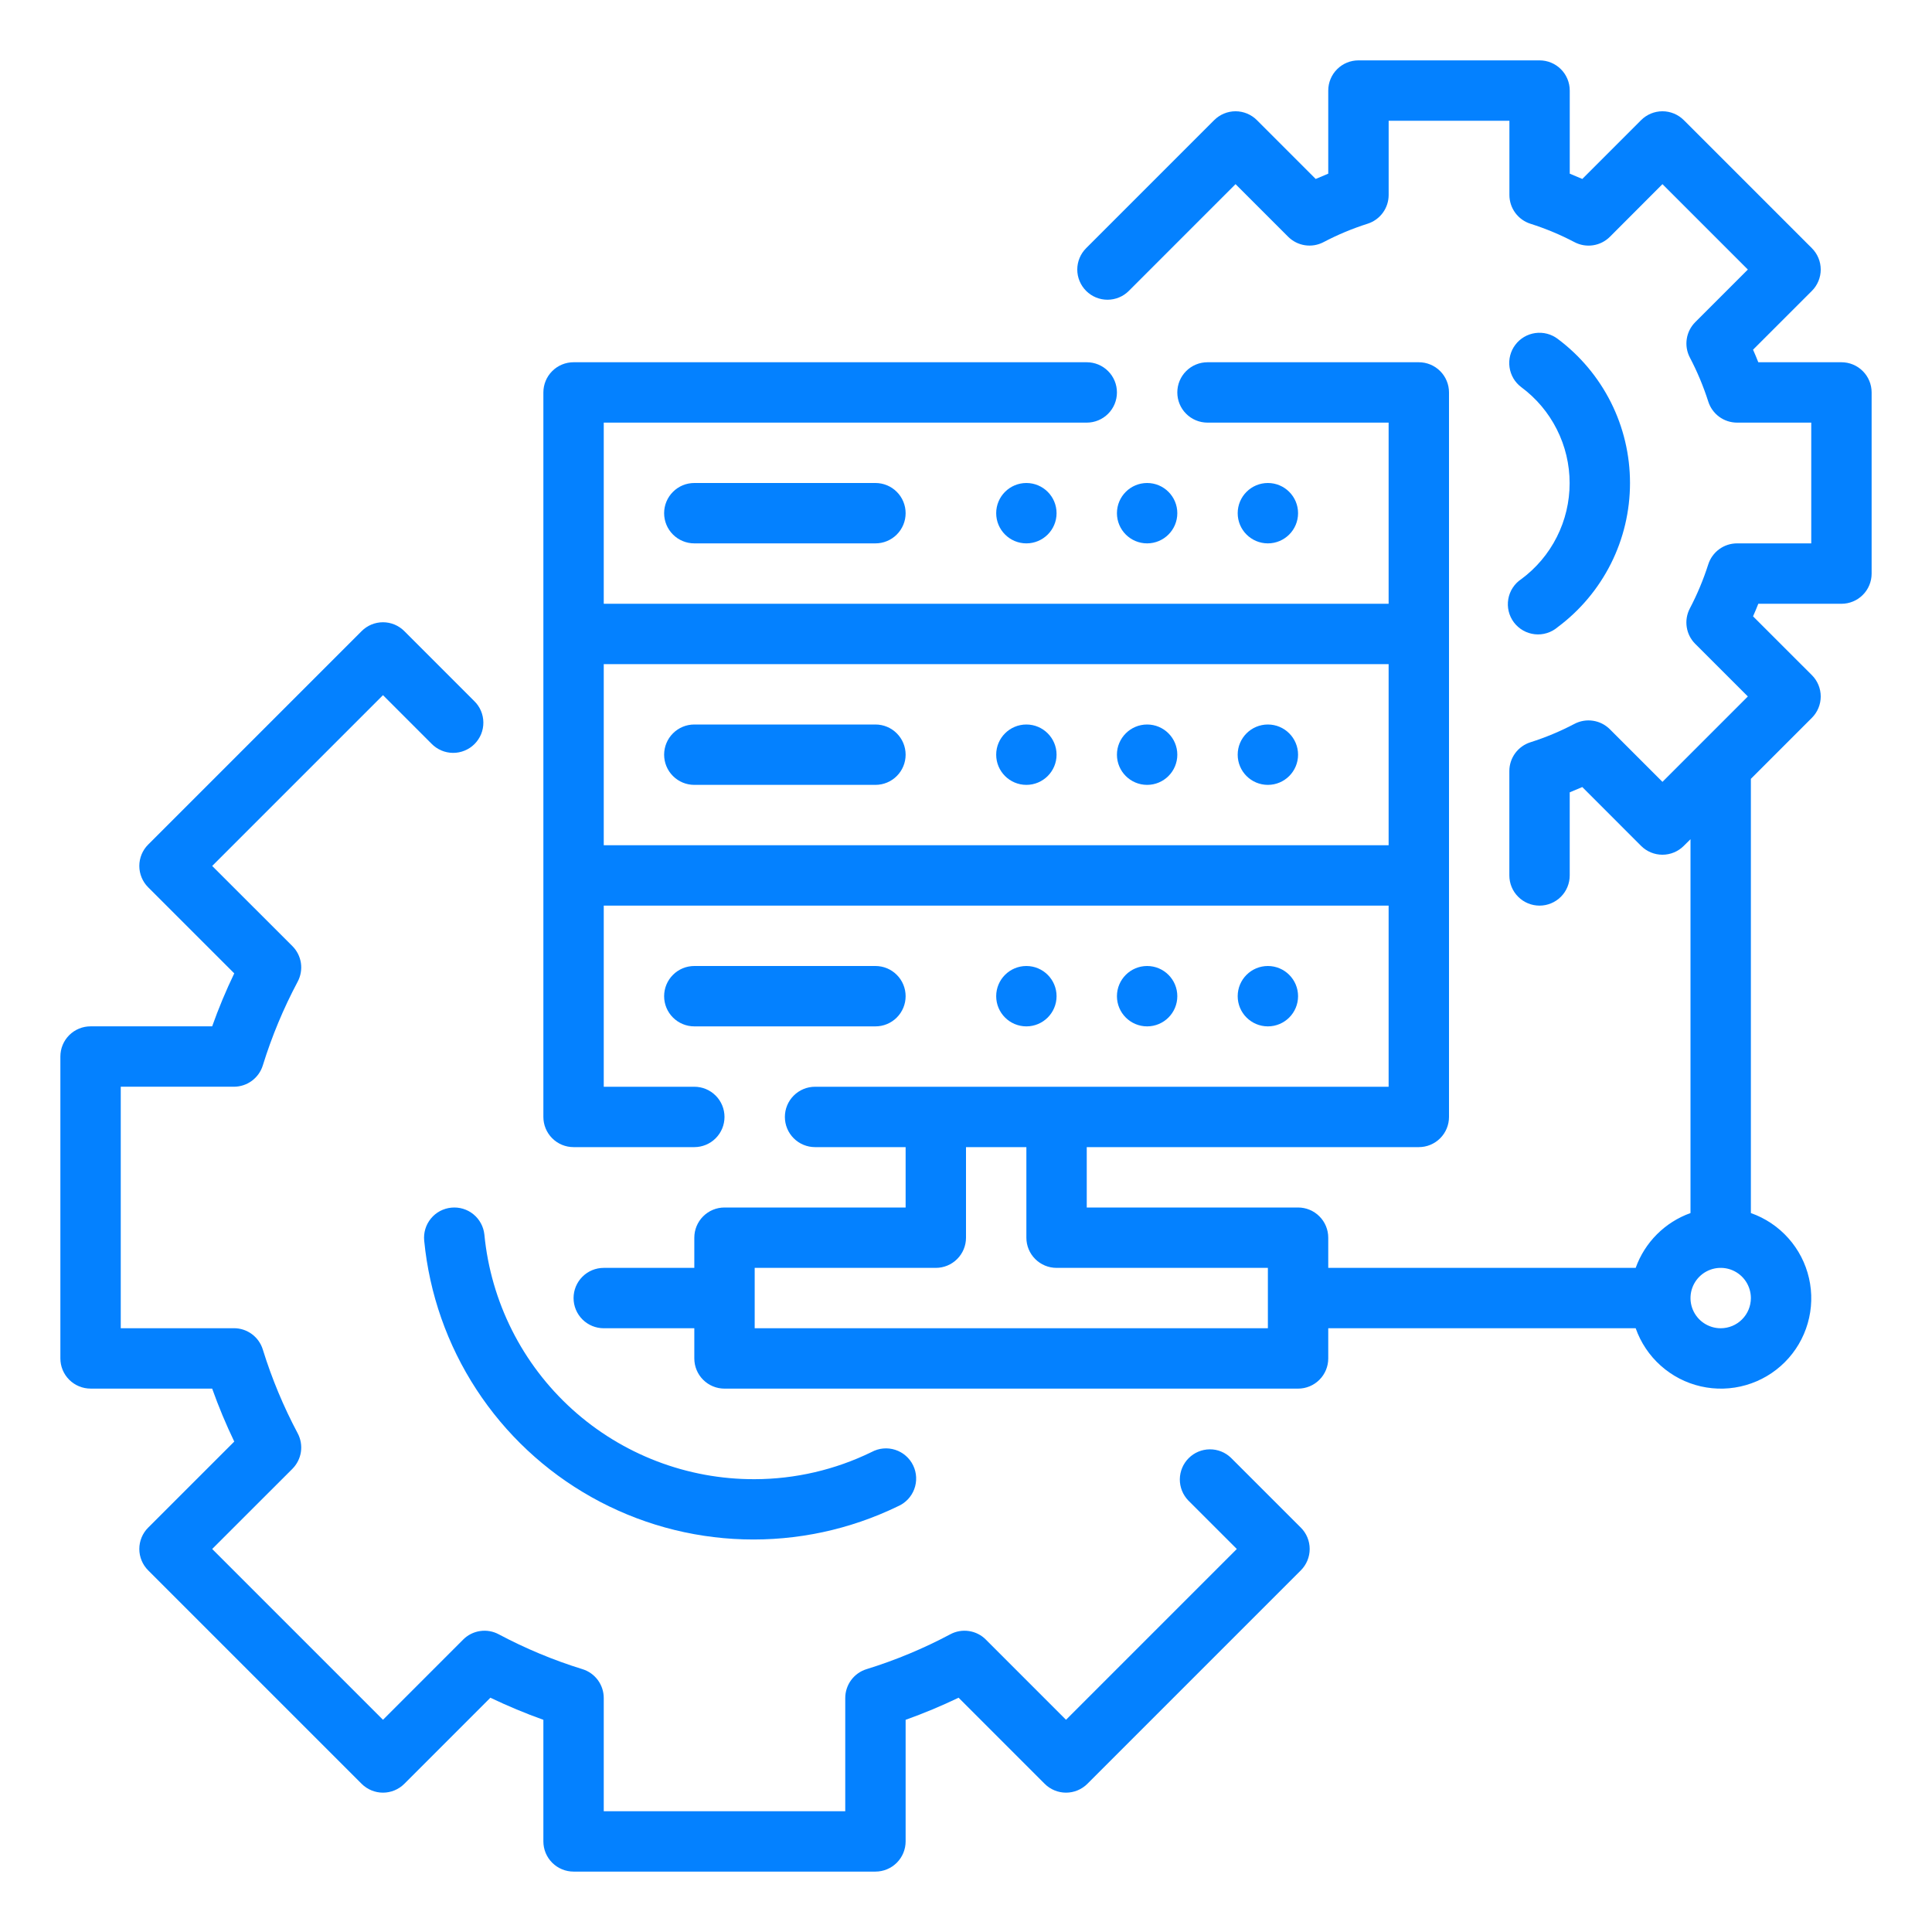 <?xml version="1.0" encoding="UTF-8"?>
<svg xmlns="http://www.w3.org/2000/svg" width="64" height="64" viewBox="0 0 64 64" fill="none">
  <path d="M34 34C34.552 34 35 33.552 35 33C35 32.448 34.552 32 34 32C33.448 32 33 32.448 33 33C33 33.552 33.448 34 34 34Z" fill="#0481FF"></path>
  <path d="M38 34C38.552 34 39 33.552 39 33C39 32.448 38.552 32 38 32C37.448 32 37 32.448 37 33C37 33.552 37.448 34 38 34Z" fill="#0481FF"></path>
  <path d="M42 34C42.552 34 43 33.552 43 33C43 32.448 42.552 32 42 32C41.448 32 41 32.448 41 33C41 33.552 41.448 34 42 34Z" fill="#0481FF"></path>
  <path d="M30 33C30 32.735 29.895 32.48 29.707 32.293C29.52 32.105 29.265 32 29 32H23C22.735 32 22.48 32.105 22.293 32.293C22.105 32.48 22 32.735 22 33C22 33.265 22.105 33.52 22.293 33.707C22.48 33.895 22.735 34 23 34H29C29.265 34 29.52 33.895 29.707 33.707C29.895 33.52 30 33.265 30 33Z" fill="#0481FF"></path>
  <path d="M34 26C34.552 26 35 25.552 35 25C35 24.448 34.552 24 34 24C33.448 24 33 24.448 33 25C33 25.552 33.448 26 34 26Z" fill="#0481FF"></path>
  <path d="M38 26C38.552 26 39 25.552 39 25C39 24.448 38.552 24 38 24C37.448 24 37 24.448 37 25C37 25.552 37.448 26 38 26Z" fill="#0481FF"></path>
  <path d="M42 26C42.552 26 43 25.552 43 25C43 24.448 42.552 24 42 24C41.448 24 41 24.448 41 25C41 25.552 41.448 26 42 26Z" fill="#0481FF"></path>
  <path d="M29 24H23C22.735 24 22.48 24.105 22.293 24.293C22.105 24.48 22 24.735 22 25C22 25.265 22.105 25.52 22.293 25.707C22.48 25.895 22.735 26 23 26H29C29.265 26 29.52 25.895 29.707 25.707C29.895 25.52 30 25.265 30 25C30 24.735 29.895 24.48 29.707 24.293C29.52 24.105 29.265 24 29 24Z" fill="#0481FF"></path>
  <path d="M34 18C34.552 18 35 17.552 35 17C35 16.448 34.552 16 34 16C33.448 16 33 16.448 33 17C33 17.552 33.448 18 34 18Z" fill="#0481FF"></path>
  <path d="M38 18C38.552 18 39 17.552 39 17C39 16.448 38.552 16 38 16C37.448 16 37 16.448 37 17C37 17.552 37.448 18 38 18Z" fill="#0481FF"></path>
  <path d="M42 18C42.552 18 43 17.552 43 17C43 16.448 42.552 16 42 16C41.448 16 41 16.448 41 17C41 17.552 41.448 18 42 18Z" fill="#0481FF"></path>
  <path d="M23 16C22.735 16 22.48 16.105 22.293 16.293C22.105 16.48 22 16.735 22 17C22 17.265 22.105 17.52 22.293 17.707C22.48 17.895 22.735 18 23 18H29C29.265 18 29.52 17.895 29.707 17.707C29.895 17.52 30 17.265 30 17C30 16.735 29.895 16.48 29.707 16.293C29.52 16.105 29.265 16 29 16H23Z" fill="#0481FF"></path>
  <path d="M40.778 48.292C40.589 48.109 40.337 48.009 40.075 48.011C39.812 48.013 39.562 48.118 39.376 48.304C39.191 48.489 39.086 48.74 39.083 49.002C39.081 49.264 39.182 49.517 39.364 49.706L40.971 51.312L35.313 56.97L32.657 54.313C32.506 54.161 32.31 54.062 32.098 54.031C31.886 53.999 31.67 54.036 31.481 54.137C30.595 54.609 29.666 54.996 28.706 55.293C28.502 55.355 28.323 55.482 28.196 55.654C28.069 55.826 28 56.035 28 56.249V59.999H20V56.249C20 56.035 19.931 55.826 19.804 55.654C19.677 55.482 19.498 55.355 19.294 55.293C18.334 54.996 17.405 54.609 16.519 54.137C16.33 54.036 16.114 53.999 15.902 54.031C15.69 54.062 15.494 54.161 15.343 54.313L12.687 56.97L7.029 51.312L9.686 48.657C9.837 48.505 9.936 48.309 9.968 48.098C9.999 47.886 9.962 47.67 9.862 47.481C9.39 46.594 9.003 45.664 8.706 44.705C8.643 44.5 8.516 44.321 8.344 44.194C8.172 44.067 7.964 43.998 7.75 43.999H4V35.999H7.75C7.964 35.999 8.172 35.93 8.344 35.803C8.516 35.676 8.643 35.497 8.706 35.293C9.003 34.333 9.39 33.404 9.862 32.517C9.962 32.328 9.999 32.111 9.968 31.9C9.936 31.688 9.837 31.492 9.686 31.341L7.029 28.686L12.687 23.028L14.293 24.635C14.385 24.73 14.496 24.806 14.618 24.859C14.74 24.911 14.871 24.939 15.004 24.94C15.136 24.941 15.268 24.916 15.391 24.865C15.514 24.815 15.626 24.741 15.719 24.647C15.813 24.553 15.887 24.441 15.938 24.319C15.988 24.196 16.013 24.064 16.012 23.931C16.011 23.798 15.983 23.667 15.931 23.545C15.879 23.423 15.803 23.313 15.707 23.221L13.394 20.907C13.301 20.814 13.191 20.74 13.069 20.689C12.948 20.639 12.818 20.613 12.687 20.613C12.555 20.613 12.425 20.639 12.304 20.689C12.182 20.74 12.072 20.814 11.979 20.907L4.908 27.978C4.815 28.07 4.741 28.181 4.691 28.302C4.641 28.424 4.615 28.554 4.615 28.685C4.615 28.817 4.641 28.947 4.691 29.068C4.741 29.189 4.815 29.3 4.908 29.393L7.76 32.244C7.485 32.815 7.241 33.401 7.028 33.999H3C2.735 33.999 2.48 34.104 2.293 34.291C2.105 34.479 2 34.733 2 34.999V44.999C2 45.264 2.105 45.518 2.293 45.706C2.48 45.893 2.735 45.999 3 45.999H7.028C7.241 46.596 7.485 47.182 7.76 47.754L4.908 50.605C4.815 50.697 4.741 50.808 4.691 50.929C4.641 51.05 4.615 51.181 4.615 51.312C4.615 51.444 4.641 51.574 4.691 51.695C4.741 51.816 4.815 51.927 4.908 52.02L11.979 59.091C12.072 59.184 12.182 59.257 12.304 59.308C12.425 59.358 12.555 59.384 12.687 59.384C12.818 59.384 12.948 59.358 13.069 59.308C13.191 59.257 13.301 59.184 13.394 59.091L16.245 56.239C16.817 56.513 17.402 56.758 18 56.971V60.999C18 61.264 18.105 61.518 18.293 61.706C18.48 61.893 18.735 61.999 19 61.999H29C29.265 61.999 29.52 61.893 29.707 61.706C29.895 61.518 30 61.264 30 60.999V56.971C30.598 56.758 31.183 56.513 31.755 56.239L34.606 59.091C34.699 59.184 34.809 59.257 34.931 59.308C35.052 59.358 35.182 59.384 35.313 59.384C35.445 59.384 35.575 59.358 35.696 59.308C35.818 59.257 35.928 59.184 36.021 59.091L43.092 52.02C43.185 51.927 43.259 51.816 43.309 51.695C43.359 51.574 43.385 51.444 43.385 51.312C43.385 51.181 43.359 51.05 43.309 50.929C43.259 50.808 43.185 50.697 43.092 50.605L40.778 48.292Z" fill="#0481FF"></path>
  <path d="M14.952 40.005C14.821 40.017 14.694 40.056 14.577 40.117C14.461 40.179 14.358 40.263 14.275 40.365C14.191 40.467 14.128 40.584 14.09 40.71C14.052 40.836 14.039 40.968 14.052 41.099C14.223 42.858 14.816 44.549 15.782 46.029C16.748 47.509 18.057 48.733 19.598 49.597C21.139 50.462 22.867 50.941 24.633 50.993C26.399 51.046 28.152 50.67 29.742 49.899C29.866 49.846 29.978 49.768 30.072 49.67C30.165 49.573 30.238 49.457 30.285 49.331C30.333 49.204 30.354 49.069 30.348 48.934C30.342 48.799 30.309 48.667 30.25 48.545C30.192 48.423 30.109 48.315 30.007 48.226C29.905 48.137 29.787 48.07 29.658 48.028C29.529 47.986 29.394 47.971 29.259 47.983C29.125 47.995 28.994 48.035 28.875 48.099C27.668 48.689 26.343 48.997 25 49C22.767 49.008 20.611 48.182 18.954 46.684C17.298 45.185 16.261 43.123 16.046 40.9C16.019 40.636 15.889 40.394 15.684 40.226C15.479 40.058 15.216 39.979 14.952 40.005Z" fill="#0481FF"></path>
  <path d="M61 12H58.246C58.191 11.861 58.134 11.723 58.072 11.584L60.021 9.636C60.209 9.448 60.314 9.194 60.314 8.929C60.314 8.664 60.209 8.41 60.021 8.222L55.778 3.979C55.59 3.792 55.336 3.686 55.071 3.686C54.806 3.686 54.551 3.792 54.364 3.979L52.416 5.928C52.277 5.867 52.139 5.809 52 5.753V3C52 2.735 51.895 2.48 51.707 2.293C51.52 2.105 51.265 2 51 2H45C44.735 2 44.48 2.105 44.293 2.293C44.105 2.48 44 2.735 44 3V5.753C43.861 5.809 43.723 5.867 43.584 5.928L41.636 3.979C41.449 3.792 41.194 3.686 40.929 3.686C40.664 3.686 40.41 3.792 40.222 3.979L35.979 8.222C35.886 8.315 35.812 8.425 35.762 8.547C35.712 8.668 35.686 8.798 35.686 8.929C35.686 9.061 35.712 9.191 35.763 9.312C35.813 9.433 35.887 9.544 35.98 9.636C36.072 9.729 36.183 9.803 36.304 9.853C36.425 9.903 36.556 9.929 36.687 9.929C36.818 9.929 36.948 9.903 37.07 9.853C37.191 9.803 37.301 9.729 37.394 9.636L40.929 6.1L42.672 7.843C42.823 7.993 43.017 8.092 43.228 8.124C43.438 8.156 43.653 8.121 43.842 8.022C44.309 7.776 44.798 7.572 45.301 7.412C45.504 7.348 45.681 7.221 45.807 7.05C45.933 6.878 46.001 6.671 46.001 6.458V4H50.001V6.459C50.001 6.672 50.069 6.879 50.195 7.051C50.321 7.222 50.498 7.349 50.701 7.413C51.204 7.573 51.693 7.777 52.16 8.023C52.349 8.122 52.564 8.157 52.774 8.125C52.985 8.093 53.179 7.994 53.33 7.844L55.071 6.1L57.9 8.929L56.157 10.672C56.007 10.823 55.908 11.017 55.876 11.228C55.844 11.438 55.879 11.653 55.978 11.842C56.223 12.309 56.427 12.797 56.588 13.3C56.652 13.503 56.779 13.68 56.95 13.806C57.122 13.932 57.329 14 57.542 14H60V18H57.541C57.328 18 57.121 18.068 56.949 18.194C56.778 18.32 56.651 18.497 56.587 18.7C56.426 19.203 56.222 19.691 55.977 20.158C55.878 20.347 55.843 20.562 55.875 20.772C55.907 20.983 56.005 21.177 56.156 21.328L57.9 23.071L55.071 25.9L53.328 24.157C53.177 24.006 52.983 23.908 52.772 23.876C52.562 23.844 52.347 23.879 52.158 23.978C51.691 24.224 51.202 24.428 50.699 24.588C50.496 24.652 50.319 24.779 50.193 24.95C50.067 25.122 49.999 25.329 49.999 25.542V29C49.999 29.265 50.104 29.52 50.292 29.707C50.479 29.895 50.734 30 50.999 30C51.264 30 51.519 29.895 51.706 29.707C51.894 29.52 51.999 29.265 51.999 29V26.247C52.138 26.191 52.276 26.133 52.415 26.072L54.363 28.021C54.55 28.209 54.805 28.314 55.07 28.314C55.335 28.314 55.59 28.209 55.777 28.021L56 27.8V40.184C55.582 40.333 55.202 40.574 54.888 40.888C54.574 41.202 54.333 41.582 54.184 42H44V41C44 40.735 43.895 40.48 43.707 40.293C43.52 40.105 43.265 40 43 40H36V38H47C47.265 38 47.52 37.895 47.707 37.707C47.895 37.52 48 37.265 48 37V13C48 12.735 47.895 12.48 47.707 12.293C47.52 12.105 47.265 12 47 12H40C39.735 12 39.48 12.105 39.293 12.293C39.105 12.48 39 12.735 39 13C39 13.265 39.105 13.52 39.293 13.707C39.48 13.895 39.735 14 40 14H46V20H20V14H36C36.265 14 36.52 13.895 36.707 13.707C36.895 13.52 37 13.265 37 13C37 12.735 36.895 12.48 36.707 12.293C36.52 12.105 36.265 12 36 12H19C18.735 12 18.48 12.105 18.293 12.293C18.105 12.48 18 12.735 18 13V37C18 37.265 18.105 37.52 18.293 37.707C18.48 37.895 18.735 38 19 38H23C23.265 38 23.52 37.895 23.707 37.707C23.895 37.52 24 37.265 24 37C24 36.735 23.895 36.48 23.707 36.293C23.52 36.105 23.265 36 23 36H20V30H46V36H27C26.735 36 26.48 36.105 26.293 36.293C26.105 36.48 26 36.735 26 37C26 37.265 26.105 37.52 26.293 37.707C26.48 37.895 26.735 38 27 38H30V40H24C23.735 40 23.48 40.105 23.293 40.293C23.105 40.48 23 40.735 23 41V42H20C19.735 42 19.48 42.105 19.293 42.293C19.105 42.48 19 42.735 19 43C19 43.265 19.105 43.52 19.293 43.707C19.48 43.895 19.735 44 20 44H23V45C23 45.265 23.105 45.52 23.293 45.707C23.48 45.895 23.735 46 24 46H43C43.265 46 43.52 45.895 43.707 45.707C43.895 45.52 44 45.265 44 45V44H54.184C54.352 44.477 54.638 44.905 55.016 45.241C55.393 45.578 55.85 45.814 56.344 45.926C56.837 46.038 57.351 46.024 57.837 45.883C58.324 45.743 58.766 45.482 59.124 45.124C59.482 44.766 59.743 44.324 59.883 43.837C60.024 43.351 60.038 42.837 59.926 42.344C59.814 41.85 59.578 41.393 59.241 41.016C58.905 40.638 58.477 40.352 58 40.184V25.8L60.021 23.779C60.209 23.591 60.314 23.337 60.314 23.072C60.314 22.807 60.209 22.552 60.021 22.365L58.072 20.417C58.134 20.278 58.191 20.14 58.246 20.001H61C61.265 20.001 61.52 19.896 61.707 19.708C61.895 19.521 62 19.266 62 19.001V13C62 12.735 61.895 12.48 61.707 12.293C61.52 12.105 61.265 12 61 12ZM20 28V22H46V28H20ZM42 44H25V42H31C31.265 42 31.52 41.895 31.707 41.707C31.895 41.52 32 41.265 32 41V38H34V41C34 41.265 34.105 41.52 34.293 41.707C34.48 41.895 34.735 42 35 42H42V44ZM57 44C56.802 44 56.609 43.941 56.444 43.831C56.28 43.722 56.152 43.565 56.076 43.383C56 43.2 55.981 42.999 56.019 42.805C56.058 42.611 56.153 42.433 56.293 42.293C56.433 42.153 56.611 42.058 56.805 42.019C56.999 41.981 57.2 42 57.383 42.076C57.565 42.152 57.722 42.28 57.831 42.444C57.941 42.609 58 42.802 58 43C58 43.265 57.895 43.52 57.707 43.707C57.52 43.895 57.265 44 57 44Z" fill="#0481FF"></path>
  <path d="M50.4 19.18C50.286 19.255 50.188 19.353 50.113 19.467C50.038 19.581 49.987 19.71 49.964 19.845C49.941 19.979 49.945 20.117 49.977 20.25C50.009 20.383 50.068 20.508 50.15 20.617C50.232 20.726 50.336 20.817 50.455 20.885C50.574 20.953 50.705 20.995 50.841 21.01C50.977 21.025 51.114 21.012 51.245 20.971C51.375 20.931 51.496 20.864 51.6 20.775C52.343 20.221 52.947 19.501 53.364 18.672C53.78 17.843 53.996 16.928 53.996 16C53.996 15.073 53.78 14.158 53.364 13.329C52.947 12.5 52.343 11.78 51.6 11.225C51.495 11.146 51.375 11.088 51.248 11.055C51.12 11.022 50.988 11.015 50.857 11.033C50.727 11.052 50.602 11.095 50.488 11.162C50.375 11.229 50.276 11.317 50.197 11.422C50.117 11.527 50.06 11.647 50.027 11.774C49.994 11.902 49.986 12.034 50.005 12.165C50.023 12.295 50.067 12.42 50.133 12.534C50.2 12.647 50.289 12.746 50.394 12.825C50.891 13.193 51.295 13.672 51.573 14.225C51.852 14.777 51.996 15.387 51.996 16.005C51.996 16.624 51.852 17.233 51.573 17.786C51.295 18.338 50.891 18.817 50.394 19.185L50.4 19.18Z" fill="#0481FF"></path>
</svg>

